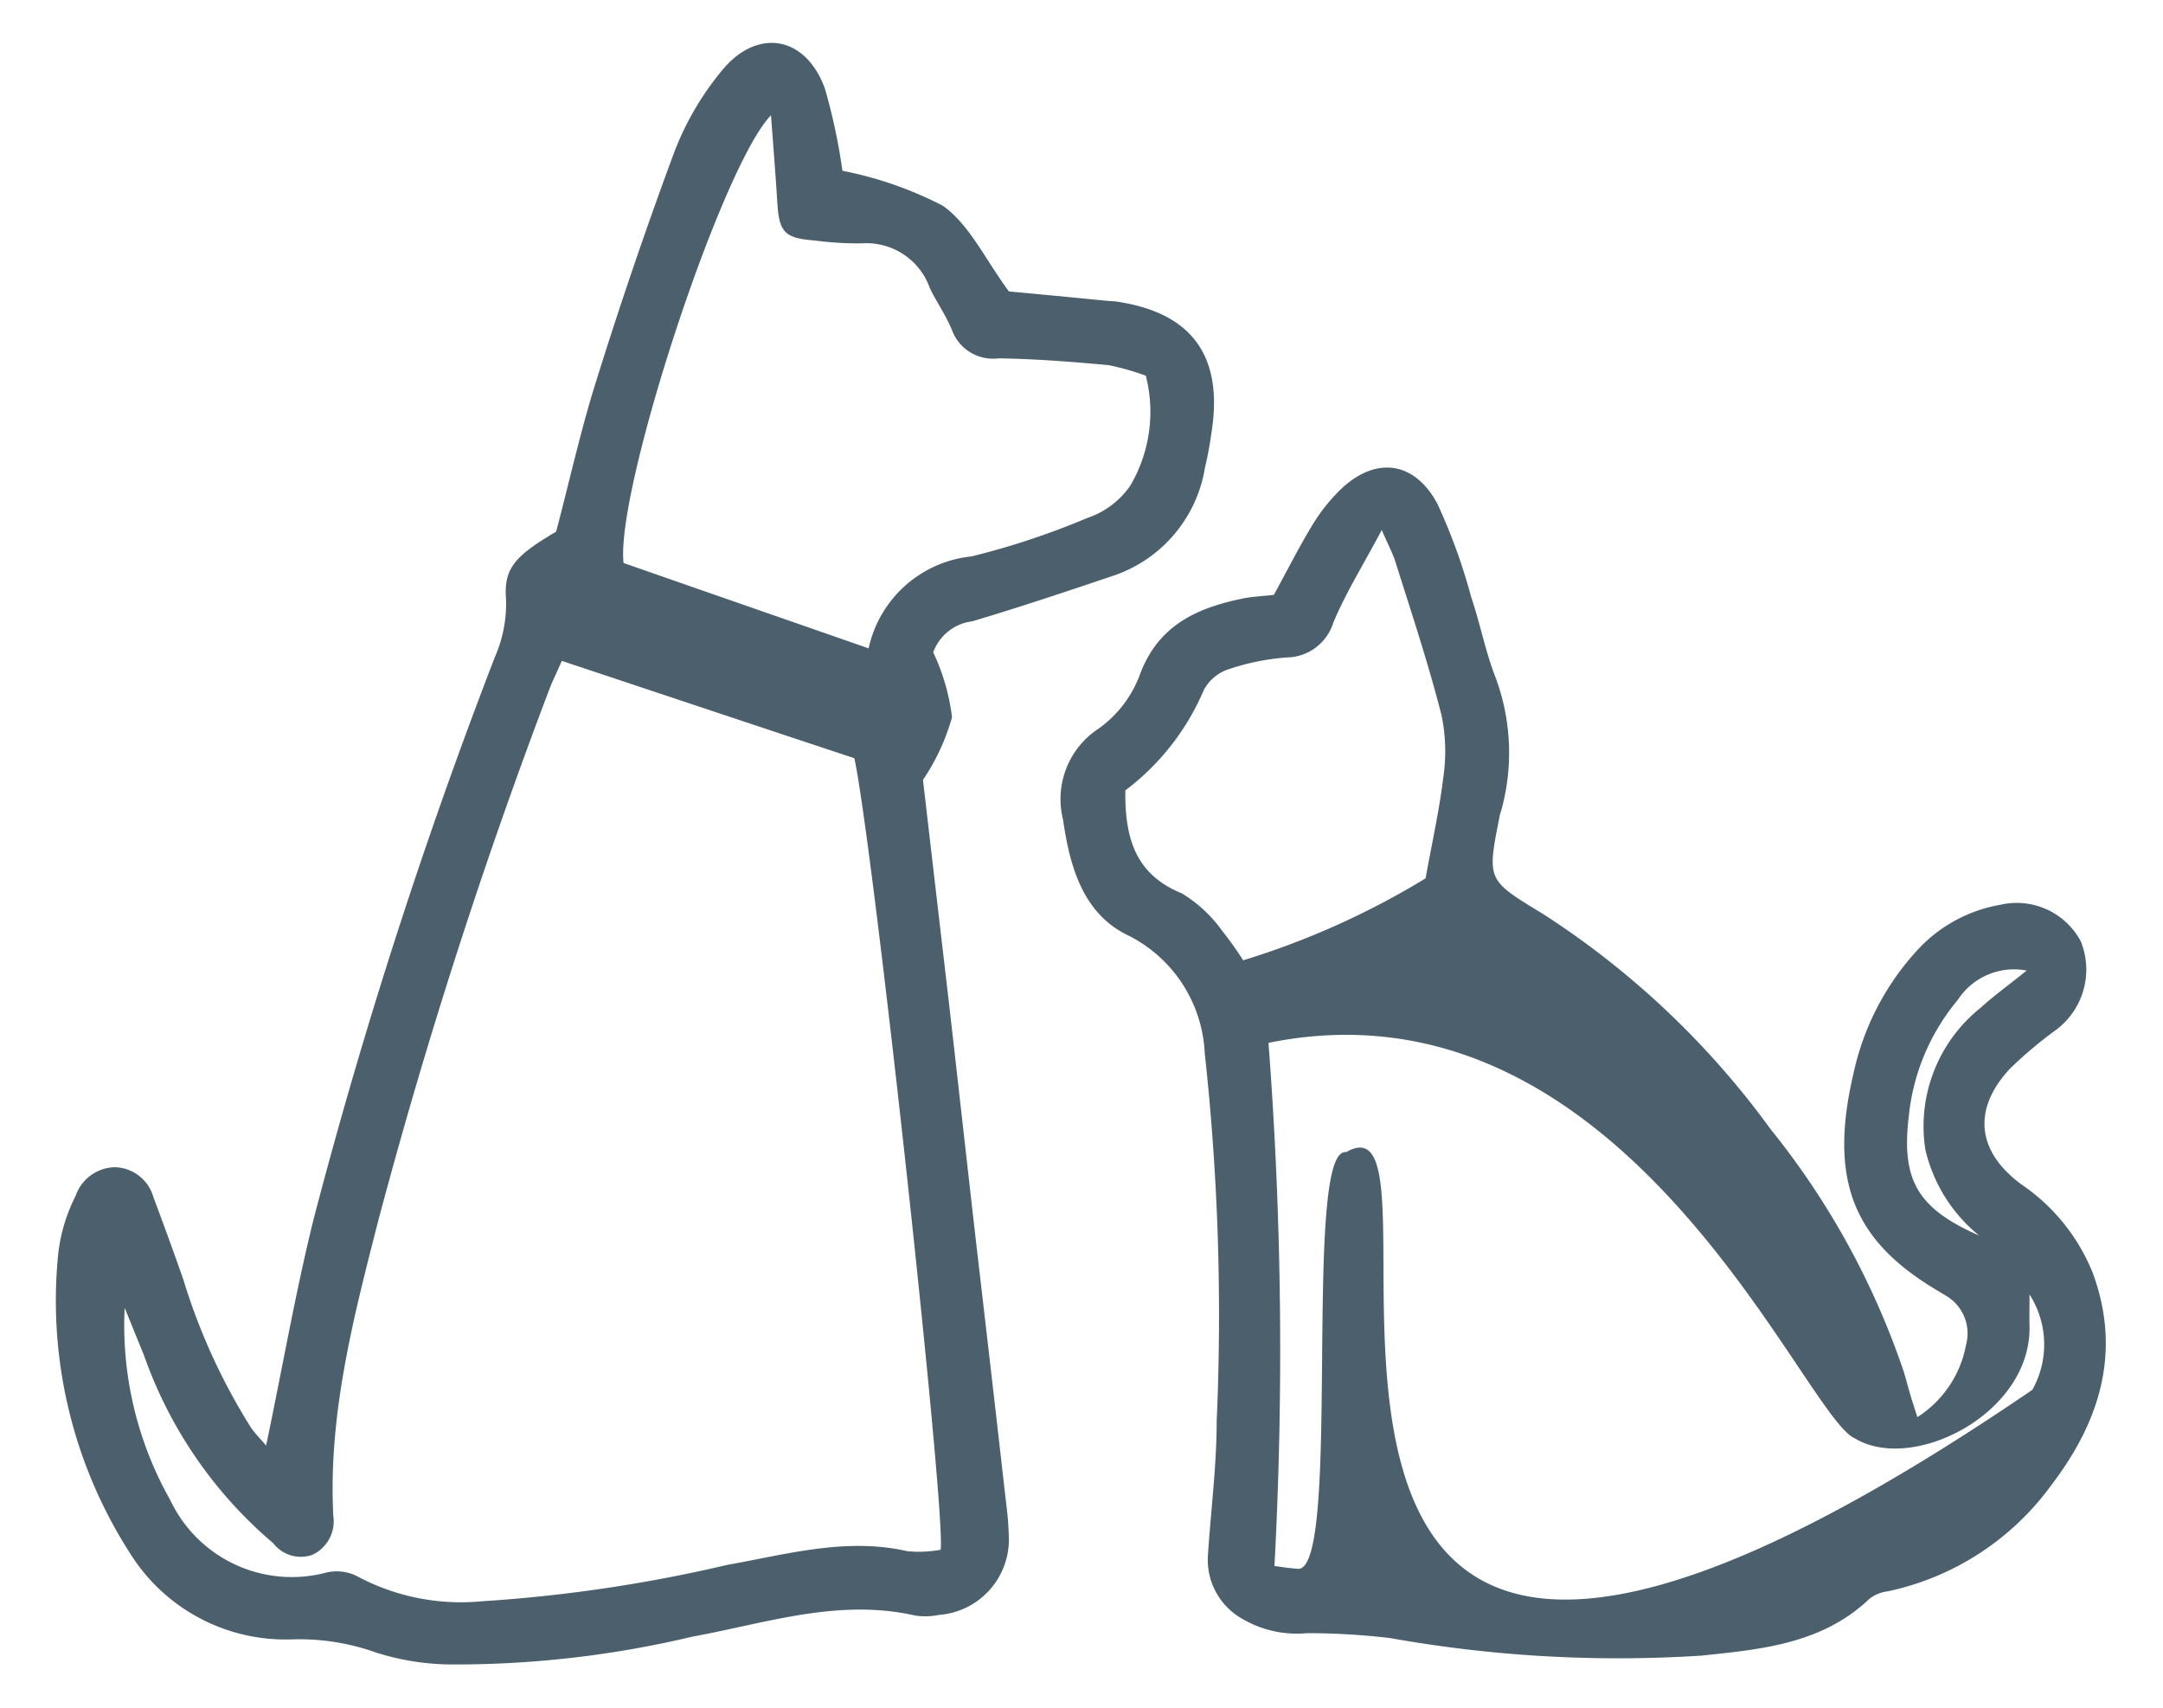 <svg xmlns="http://www.w3.org/2000/svg" width="76" height="60" viewBox="0 0 76 60">
  <defs>
    <style>
      .cls-1 {
        fill: #4b606c;
        fill-rule: evenodd;
      }
    </style>
  </defs>
  <path id="petIco" class="cls-1" d="M1208.35,3807.29c0.57-2.71,1.03-5.38,1.68-8a184.663,184.663,0,0,1,6.36-19.71,4.629,4.629,0,0,0,.39-2.03c-0.08-1.08.3-1.51,1.76-2.37,0.46-1.73.86-3.56,1.42-5.33,0.85-2.72,1.77-5.42,2.76-8.08a10.219,10.219,0,0,1,1.62-2.76c1.25-1.56,2.98-1.26,3.65.62a20.832,20.832,0,0,1,.61,2.87,13.116,13.116,0,0,1,3.53,1.23c0.93,0.66,1.48,1.87,2.32,3.01,0.99,0.09,2.23.21,3.46,0.33,0.1,0.01.19,0.01,0.28,0.02,2.68,0.38,3.8,1.91,3.38,4.59-0.06.42-.13,0.83-0.23,1.24a4.822,4.822,0,0,1-3.17,3.79c-1.66.56-3.33,1.12-5.01,1.62a1.672,1.672,0,0,0-1.37,1.09,7.4,7.4,0,0,1,.66,2.28,7.541,7.541,0,0,1-1.02,2.2c0.28,2.42.6,5.16,0.92,7.9,0.32,2.79.63,5.59,0.95,8.38,0.33,2.84.66,5.67,0.98,8.51,0.06,0.56.15,1.12,0.16,1.68a2.657,2.657,0,0,1-2.46,2.87,2.327,2.327,0,0,1-.83.02c-2.69-.61-5.23.27-7.81,0.74a36.046,36.046,0,0,1-8.4.98,8.9,8.9,0,0,1-2.73-.42,8.012,8.012,0,0,0-2.98-.46,6.438,6.438,0,0,1-5.65-3.01,16.41,16.41,0,0,1-2.53-10.58,6.015,6.015,0,0,1,.61-2,1.487,1.487,0,0,1,1.39-1,1.444,1.444,0,0,1,1.34,1.05c0.36,0.96.71,1.92,1.05,2.89a21.546,21.546,0,0,0,2.38,5.21C1207.97,3806.88,1208.17,3807.07,1208.35,3807.29Zm10.39-27.57c-0.19.44-.34,0.73-0.45,1.03a189.888,189.888,0,0,0-6,18.64c-0.87,3.4-1.76,6.8-1.58,10.36a1.3,1.3,0,0,1-.74,1.38,1.225,1.225,0,0,1-1.37-.41,15.3,15.3,0,0,1-4.54-6.6c-0.23-.56-0.45-1.11-0.68-1.67a12.477,12.477,0,0,0,1.6,6.75,4.725,4.725,0,0,0,5.49,2.55,1.594,1.594,0,0,1,1.04.11,7.719,7.719,0,0,0,4.42.9,52.238,52.238,0,0,0,8.63-1.28c2.09-.37,4.16-0.97,6.32-0.48a4.2,4.2,0,0,0,1.17-.05c0.2-1.25-2.37-24.73-3.03-27.81C1225.67,3782.03,1222.26,3780.89,1218.74,3779.72Zm7.35-19.17c-1.73,1.77-5.47,13.18-5.18,15.73,2.8,0.98,5.66,1.97,8.61,3a4.13,4.13,0,0,1,3.61-3.23,26.96,26.96,0,0,0,4.07-1.35,3,3,0,0,0,1.51-1.13,5.116,5.116,0,0,0,.55-3.87,9.057,9.057,0,0,0-1.3-.37c-1.29-.12-2.58-0.22-3.87-0.24a1.537,1.537,0,0,1-1.64-.99c-0.21-.52-0.54-0.98-0.78-1.48a2.363,2.363,0,0,0-2.39-1.57,11.508,11.508,0,0,1-1.65-.1c-1.07-.08-1.26-0.29-1.32-1.37C1226.25,3762.61,1226.17,3761.64,1226.09,3760.55Zm17.67,16.85c0.49-.9.89-1.69,1.35-2.45a6.377,6.377,0,0,1,.94-1.2c1.23-1.22,2.62-1.09,3.45.44a20.338,20.338,0,0,1,1.19,3.28c0.3,0.88.48,1.81,0.8,2.68a7.586,7.586,0,0,1,.26,4.82,1.343,1.343,0,0,0-.07.27c-0.44,2.21-.42,2.18,1.55,3.38a29.862,29.862,0,0,1,7.98,7.55,27.666,27.666,0,0,1,4.69,8.55c0.08,0.27.15,0.54,0.23,0.81,0.06,0.21.13,0.42,0.24,0.76a3.84,3.84,0,0,0,1.71-2.54,1.535,1.535,0,0,0-.68-1.71c-0.16-.1-0.32-0.19-0.48-0.29-2.81-1.72-3.68-3.83-2.78-7.6a9.269,9.269,0,0,1,2.25-4.29,5.143,5.143,0,0,1,2.89-1.57,2.553,2.553,0,0,1,2.83,1.28,2.643,2.643,0,0,1-.89,3.13,14.828,14.828,0,0,0-1.6,1.35c-1.31,1.41-1.18,2.89.4,4.06a6.834,6.834,0,0,1,2.51,3.11c1.03,2.79.24,5.25-1.47,7.48a9.541,9.541,0,0,1-5.73,3.71,1.31,1.31,0,0,0-.63.25c-1.67,1.6-3.82,1.79-5.93,2.01a45.572,45.572,0,0,1-10.94-.62,25.5,25.5,0,0,0-2.9-.17,3.79,3.79,0,0,1-2.39-.57,2.37,2.37,0,0,1-1.1-2.13c0.1-1.58.31-3.17,0.31-4.75a84.57,84.57,0,0,0-.42-12.93,4.883,4.883,0,0,0-2.66-4.12c-1.62-.76-2.08-2.43-2.32-4.09a2.959,2.959,0,0,1,1.25-3.19,4.055,4.055,0,0,0,1.43-1.84c0.63-1.76,1.97-2.38,3.58-2.72C1242.97,3777.46,1243.34,3777.45,1243.76,3777.4Zm26.55,24.58c0,0.49-.01.8,0,1.12,0.06,3.07-4.1,5.16-6.13,3.94-1.81-.74-8.03-16.46-20.61-13.9a142.426,142.426,0,0,1,.21,18.38c0.28,0.04.55,0.08,0.82,0.1,1.57,0.12.14-14.86,1.7-14.64,4.64-2.69-7.32,29.81,24.11,8.35A3.259,3.259,0,0,0,1270.31,3801.98Zm-31.77-17.71c-0.02,1.71.37,2.96,1.99,3.62a4.839,4.839,0,0,1,1.41,1.31,11.7,11.7,0,0,1,.74,1.04,28.139,28.139,0,0,0,6.41-2.88c0.22-1.23.48-2.37,0.62-3.53a6.241,6.241,0,0,0-.06-2.2c-0.46-1.81-1.05-3.58-1.61-5.36-0.09-.3-0.25-0.59-0.49-1.15-0.64,1.21-1.26,2.2-1.7,3.25a1.74,1.74,0,0,1-1.65,1.23,8.239,8.239,0,0,0-2.02.41,1.514,1.514,0,0,0-.89.75A8.647,8.647,0,0,1,1238.54,3784.27Zm30,15.64a5.485,5.485,0,0,1-1.89-3.02,5.324,5.324,0,0,1,1.94-4.98c0.47-.43.99-0.8,1.62-1.31a2.357,2.357,0,0,0-2.42,1.03,7.552,7.552,0,0,0-1.72,4.07C1265.8,3797.94,1266.35,3798.95,1268.54,3799.91Z" transform="translate(-1199 -3756.5)"/>
</svg>
